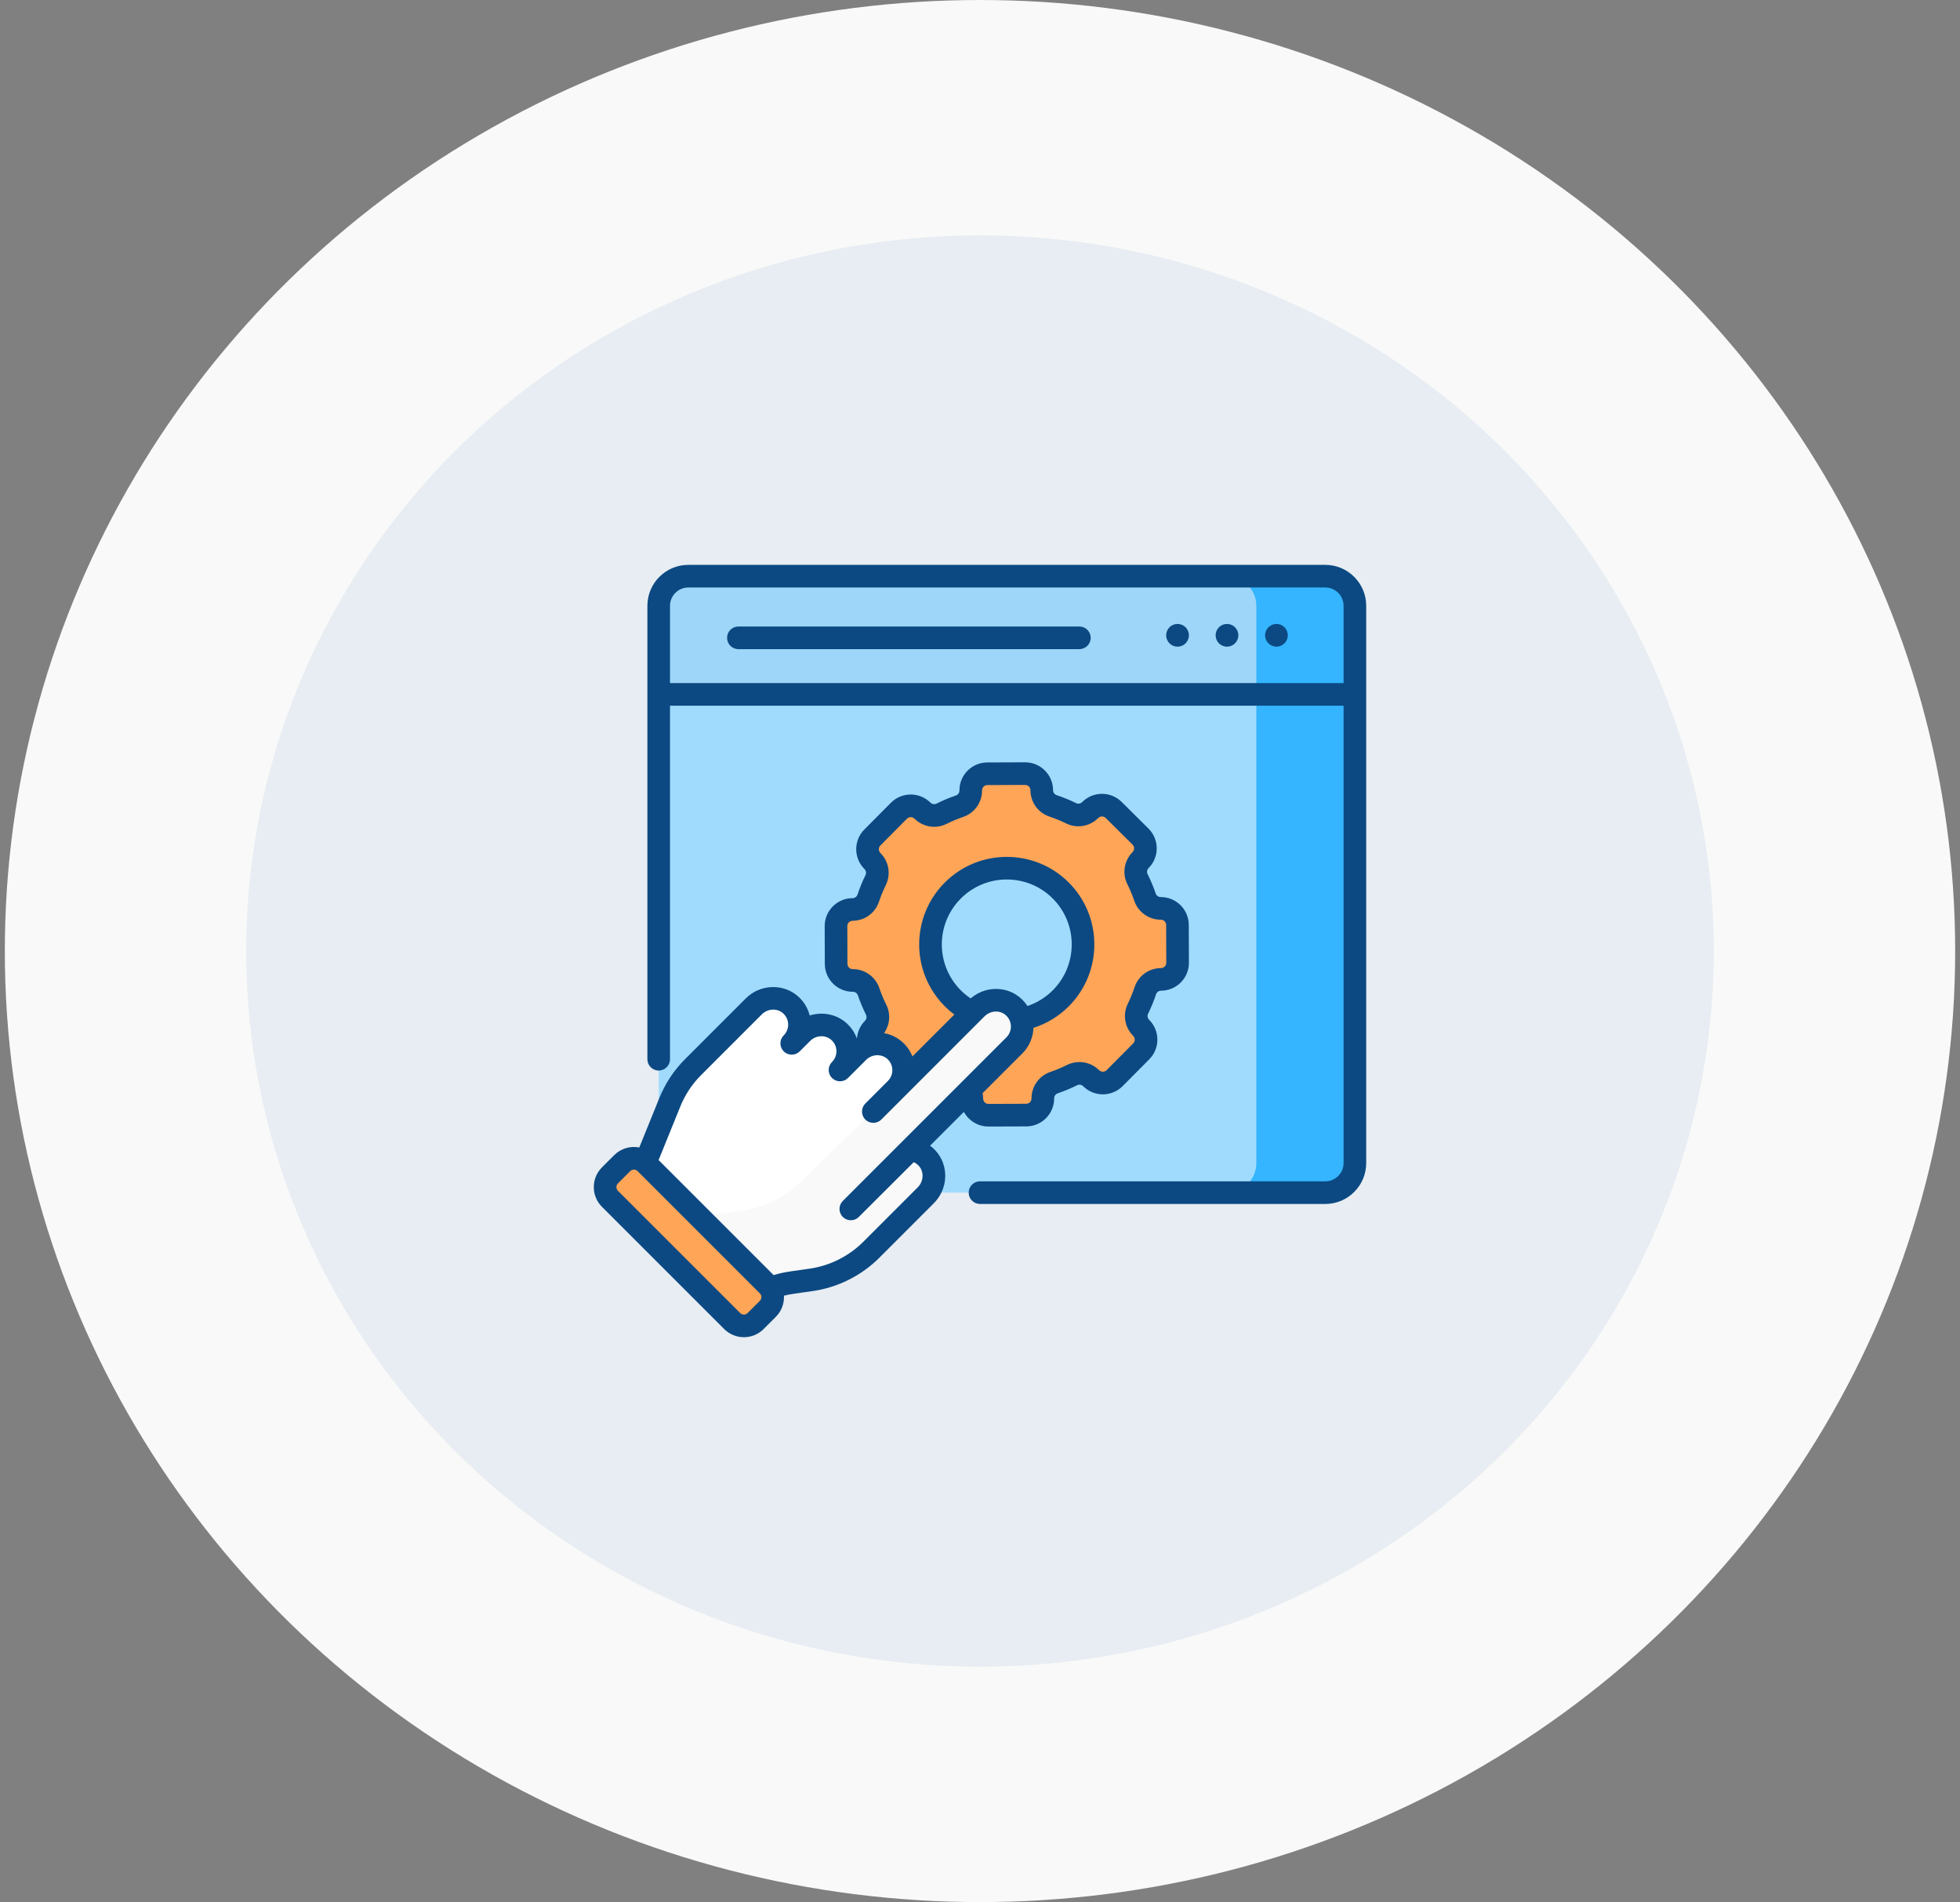 <svg xmlns="http://www.w3.org/2000/svg" width="203" height="197" viewBox="0 0 203 197" fill="none"><rect x="0" y="0" width="203" height="197" fill="#808080" stroke="none"/><ellipse cx="101.5" cy="98.5" rx="101" ry="98.5" fill="#F9F9F9"></ellipse><ellipse cx="101.5" cy="98.5" rx="76" ry="74.119" fill="#E7EDF2"></ellipse><g clip-path="url(#clip0)"><path d="M137.263 123.522H71.288C69.596 123.522 68.224 122.15 68.224 120.457V62.741C68.224 61.048 69.596 59.676 71.288 59.676H137.263C138.956 59.676 140.328 61.048 140.328 62.741V120.457C140.328 122.15 138.956 123.522 137.263 123.522Z" fill="#A0DBFE"></path><path d="M137.263 59.676H127.055C128.748 59.676 130.12 61.048 130.12 62.741V120.457C130.12 122.15 128.748 123.522 127.055 123.522H137.263C138.956 123.522 140.328 122.15 140.328 120.457V62.741C140.328 61.048 138.956 59.676 137.263 59.676Z" fill="#35B5FF"></path><path d="M137.263 59.676H71.288C69.596 59.676 68.224 61.048 68.224 62.741V71.92H140.328V62.741C140.328 61.048 138.956 59.676 137.263 59.676Z" fill="#9DD6F8"></path><path d="M137.263 59.676H127.055C128.748 59.676 130.12 61.048 130.12 62.741V71.92H140.328V62.741C140.328 61.048 138.956 59.676 137.263 59.676Z" fill="#35B5FF"></path><path d="M121.952 95.797C121.949 94.846 121.175 94.078 120.224 94.081H120.223C119.486 94.084 118.828 93.616 118.589 92.918C118.373 92.284 118.114 91.662 117.811 91.056C117.482 90.397 117.613 89.601 118.132 89.079C118.802 88.404 118.798 87.314 118.123 86.644L115.349 83.889C114.674 83.219 113.584 83.222 112.914 83.897C112.395 84.42 111.6 84.556 110.939 84.232C110.33 83.933 109.707 83.678 109.071 83.466C108.371 83.233 107.899 82.578 107.897 81.84V81.84C107.893 80.889 107.12 80.121 106.169 80.124L102.259 80.138C101.308 80.141 100.54 80.914 100.543 81.865V81.866C100.546 82.604 100.078 83.262 99.38 83.5C98.746 83.716 98.124 83.976 97.518 84.278C96.859 84.608 96.063 84.477 95.541 83.958C94.866 83.288 93.776 83.292 93.106 83.966L90.351 86.741C89.681 87.415 89.684 88.506 90.359 89.176C90.882 89.695 91.018 90.49 90.694 91.151C90.395 91.759 90.14 92.383 89.928 93.018C89.695 93.718 89.04 94.19 88.302 94.193H88.302C87.351 94.196 86.583 94.97 86.586 95.921L86.6 99.831C86.603 100.781 87.376 101.55 88.327 101.546H88.328C89.066 101.544 89.724 102.011 89.962 102.71C90.178 103.343 90.438 103.965 90.74 104.571C91.07 105.23 90.939 106.026 90.42 106.549C89.75 107.223 89.754 108.313 90.428 108.984L93.203 111.739C93.877 112.409 94.968 112.405 95.638 111.73C96.157 111.207 96.951 111.071 97.613 111.396C98.221 111.694 98.845 111.949 99.48 112.161C100.18 112.394 100.652 113.049 100.655 113.787V113.788C100.658 114.739 101.431 115.507 102.382 115.503L106.292 115.49C107.243 115.486 108.011 114.713 108.008 113.762V113.761C108.006 113.023 108.473 112.365 109.171 112.127C109.805 111.911 110.427 111.651 111.033 111.349C111.692 111.02 112.488 111.15 113.01 111.669C113.685 112.339 114.775 112.336 115.445 111.661L118.2 108.886C118.87 108.212 118.867 107.121 118.192 106.451C117.669 105.933 117.533 105.138 117.858 104.476C118.156 103.868 118.411 103.244 118.623 102.609C118.857 101.909 119.511 101.437 120.249 101.435H120.25C121.201 101.431 121.969 100.658 121.965 99.707L121.952 95.797ZM109.881 103.38C106.807 106.476 101.805 106.493 98.71 103.419C95.614 100.345 95.596 95.343 98.671 92.247C101.745 89.152 106.746 89.134 109.842 92.208C112.938 95.282 112.955 100.284 109.881 103.38Z" fill="#FFA557"></path><path d="M105.072 108.259C106.089 107.242 106.14 105.625 105.225 104.548C104.167 103.301 102.289 103.286 101.134 104.442L92.794 112.781C92.873 112.702 92.881 112.693 92.828 112.743C93.879 111.652 93.852 109.907 92.742 108.853C91.657 107.822 89.93 107.889 88.872 108.947L87.001 110.818C88.088 109.73 88.071 107.956 86.949 106.89C85.863 105.859 84.137 105.926 83.079 106.984L82.002 108.061C83.09 106.973 83.072 105.198 81.95 104.132C80.865 103.102 79.138 103.168 78.08 104.227L71.791 110.515C70.738 111.568 69.91 112.825 69.357 114.208L67.106 119.76C66.663 120.853 66.005 121.845 65.172 122.679L64.37 123.481L69.174 128.285L76.33 135.441L76.335 135.446C76.337 135.445 76.338 135.443 76.34 135.441C76.34 135.441 76.341 135.441 76.341 135.441C77.935 134.05 79.901 133.144 82.006 132.842L84.019 132.554C86.374 132.217 88.556 131.125 90.238 129.443L95.885 123.796C96.924 122.757 97.027 121.067 96.045 119.973C95.565 119.438 94.93 119.14 94.275 119.075C94.268 119.074 94.266 119.066 94.27 119.061L105.072 108.259Z" fill="white"></path><path d="M105.072 108.259C106.089 107.242 106.14 105.625 105.225 104.547C104.167 103.301 102.289 103.285 101.134 104.441L92.794 112.781C93.811 111.764 83.074 122.284 83.074 122.284C81.394 123.964 79.213 125.055 76.86 125.392L74.845 125.681C72.737 125.983 70.769 126.891 69.173 128.284L76.329 135.441C76.332 135.443 76.337 135.444 76.34 135.441C77.935 134.05 79.901 133.144 82.006 132.842L84.019 132.554C86.374 132.216 88.555 131.125 90.238 129.443L95.885 123.796C96.924 122.757 97.026 121.066 96.045 119.973C95.565 119.438 94.929 119.139 94.275 119.074C94.268 119.074 94.265 119.066 94.27 119.061L105.072 108.259Z" fill="#F9F9F9"></path><path d="M63.174 124.161L75.835 136.821C76.505 137.491 77.591 137.491 78.26 136.821L79.531 135.55C80.201 134.88 80.201 133.794 79.531 133.124L66.871 120.464C66.201 119.794 65.115 119.794 64.445 120.464L63.174 121.735C62.504 122.405 62.504 123.491 63.174 124.161Z" fill="#FFA557"></path><path d="M79.531 133.124L73.532 127.125L71.048 129.609C70.378 130.279 69.292 130.279 68.623 129.609L75.834 136.821C76.504 137.491 77.59 137.491 78.26 136.821L79.531 135.55C80.201 134.88 80.201 133.794 79.531 133.124Z" fill="#FFA557"></path><path d="M121.958 66.975C122.608 66.975 123.135 66.448 123.135 65.798C123.135 65.148 122.608 64.622 121.958 64.622C121.308 64.622 120.781 65.148 120.781 65.798C120.781 66.448 121.308 66.975 121.958 66.975Z" fill="#0C4982"></path><path d="M127.081 66.975C127.73 66.975 128.257 66.448 128.257 65.798C128.257 65.148 127.73 64.622 127.081 64.622C126.431 64.622 125.904 65.148 125.904 65.798C125.904 66.448 126.431 66.975 127.081 66.975Z" fill="#0C4982"></path><path d="M132.203 66.975C132.852 66.975 133.379 66.448 133.379 65.798C133.379 65.148 132.852 64.622 132.203 64.622C131.553 64.622 131.026 65.148 131.026 65.798C131.026 66.448 131.553 66.975 132.203 66.975Z" fill="#0C4982"></path><path d="M111.791 64.888H76.476C75.828 64.888 75.304 65.413 75.304 66.06C75.304 66.707 75.828 67.232 76.476 67.232H111.791C112.438 67.232 112.963 66.707 112.963 66.06C112.963 65.413 112.438 64.888 111.791 64.888Z" fill="#0C4982"></path><path d="M137.263 58.504H71.287C68.951 58.504 67.051 60.405 67.051 62.741V109.704C67.051 110.351 67.576 110.876 68.223 110.876C68.87 110.876 69.394 110.351 69.394 109.704V73.092H139.156V120.458C139.156 121.502 138.307 122.351 137.264 122.351H101.499C100.852 122.351 100.328 122.876 100.328 123.523C100.328 124.17 100.852 124.695 101.499 124.695H137.264C139.6 124.695 141.5 122.794 141.5 120.458V62.741C141.5 60.405 139.6 58.504 137.263 58.504ZM69.394 70.749V62.741C69.394 61.697 70.244 60.848 71.287 60.848H137.264C138.307 60.848 139.156 61.697 139.156 62.741V70.749H69.394Z" fill="#0C4982"></path><path d="M96.331 118.658L99.831 115.158C100.321 116.062 101.278 116.676 102.376 116.676H102.386L106.296 116.663C107.895 116.657 109.185 115.359 109.18 113.758C109.179 113.522 109.327 113.313 109.55 113.237C110.235 113.003 110.91 112.721 111.557 112.398C111.765 112.294 112.017 112.336 112.185 112.502C113.318 113.627 115.15 113.622 116.277 112.487L119.032 109.713C120.156 108.581 120.15 106.745 119.018 105.621C118.85 105.454 118.807 105.203 118.91 104.993C119.228 104.344 119.506 103.667 119.735 102.98C119.809 102.758 120.017 102.608 120.254 102.607C121.853 102.601 123.143 101.303 123.137 99.703L123.123 95.793C123.118 94.201 121.821 92.91 120.229 92.91C120.225 92.91 120.222 92.91 120.217 92.91C119.982 92.91 119.774 92.761 119.698 92.54C119.464 91.854 119.182 91.179 118.859 90.533C118.755 90.324 118.797 90.072 118.963 89.905C120.089 88.77 120.083 86.94 118.948 85.813L116.174 83.058C115.04 81.932 113.209 81.937 112.081 83.072C111.915 83.239 111.663 83.282 111.454 83.18C110.805 82.861 110.128 82.584 109.442 82.355C109.219 82.281 109.069 82.072 109.068 81.836C109.062 80.244 107.765 78.952 106.174 78.952C106.171 78.952 106.167 78.952 106.164 78.952L102.254 78.966C100.655 78.971 99.365 80.269 99.371 81.87C99.371 82.106 99.223 82.316 99.001 82.391C98.316 82.625 97.641 82.907 96.994 83.231C96.785 83.335 96.533 83.293 96.366 83.127C95.234 82.003 93.398 82.009 92.274 83.141L89.518 85.916C88.394 87.048 88.401 88.884 89.533 90.008C89.7 90.174 89.744 90.426 89.641 90.635C89.322 91.284 89.045 91.961 88.816 92.648C88.742 92.871 88.533 93.021 88.297 93.022C86.701 93.027 85.408 94.33 85.413 95.925L85.427 99.835C85.433 101.428 86.73 102.719 88.321 102.719C88.325 102.719 88.33 102.719 88.333 102.719C88.568 102.719 88.777 102.867 88.852 103.089C89.086 103.773 89.368 104.448 89.692 105.096C89.796 105.304 89.754 105.556 89.588 105.724C89.092 106.223 88.806 106.874 88.756 107.553C88.753 107.555 88.75 107.556 88.747 107.558C88.544 106.989 88.207 106.47 87.755 106.04C86.699 105.038 85.191 104.755 83.862 105.176C83.685 104.459 83.306 103.806 82.756 103.283C81.231 101.835 78.762 101.887 77.25 103.398L70.962 109.687C69.789 110.859 68.883 112.234 68.27 113.768L66.211 118.845C65.3 118.668 64.32 118.932 63.615 119.636L62.344 120.907C61.219 122.033 61.219 123.864 62.344 124.99L75.005 137.651C76.131 138.777 77.962 138.777 79.088 137.651L80.359 136.38C80.958 135.781 81.235 134.982 81.196 134.195C81.992 133.997 82.376 133.986 84.184 133.715C86.773 133.344 89.217 132.122 91.066 130.273L96.713 124.625C98.215 123.124 98.304 120.737 96.917 119.191C96.738 118.992 96.542 118.814 96.331 118.658ZM88.332 100.375C88.329 100.375 88.325 100.375 88.32 100.375C88.018 100.375 87.772 100.13 87.771 99.827L87.757 95.917C87.756 95.614 88.002 95.367 88.306 95.365C89.548 95.361 90.646 94.567 91.039 93.389C91.235 92.802 91.472 92.223 91.745 91.668C92.291 90.555 92.066 89.22 91.184 88.345C90.969 88.131 90.967 87.783 91.181 87.567L93.937 84.793C94.15 84.578 94.499 84.576 94.714 84.79C95.596 85.665 96.933 85.881 98.041 85.328C98.594 85.051 99.172 84.809 99.758 84.61C100.932 84.209 101.719 83.105 101.714 81.862C101.713 81.558 101.958 81.311 102.262 81.31L106.172 81.296H106.174C106.477 81.296 106.723 81.542 106.724 81.845C106.729 83.087 107.522 84.186 108.7 84.578C109.288 84.774 109.867 85.012 110.422 85.284C111.535 85.83 112.87 85.605 113.745 84.723C113.961 84.505 114.31 84.51 114.522 84.721L117.297 87.476C117.511 87.689 117.515 88.037 117.3 88.254C116.425 89.135 116.209 90.472 116.762 91.58C117.038 92.133 117.28 92.711 117.48 93.297C117.88 94.469 118.979 95.254 120.218 95.254C120.222 95.254 120.227 95.254 120.23 95.254C120.532 95.254 120.779 95.499 120.78 95.802L120.794 99.712C120.795 100.015 120.549 100.262 120.245 100.264C119.002 100.268 117.904 101.062 117.511 102.239C117.316 102.827 117.078 103.406 116.806 103.961C116.26 105.073 116.485 106.409 117.366 107.284C117.581 107.498 117.583 107.846 117.369 108.062L114.614 110.836C114.395 111.056 114.046 111.047 113.836 110.839C112.955 109.964 111.618 109.748 110.51 110.301C109.956 110.578 109.379 110.819 108.793 111.019C107.618 111.42 106.832 112.524 106.836 113.767C106.837 114.07 106.592 114.318 106.288 114.319L102.378 114.332C102.377 114.332 102.377 114.332 102.376 114.332C102.074 114.332 101.827 114.087 101.826 113.784C101.826 113.594 101.806 113.405 101.768 113.22L105.9 109.089C106.621 108.367 107.002 107.418 107.036 106.456C108.42 106.016 109.676 105.25 110.712 104.207C114.237 100.657 114.217 94.902 110.667 91.377C107.118 87.853 101.363 87.873 97.838 91.422C94.305 94.98 94.325 100.718 97.883 104.251C98.183 104.55 98.504 104.824 98.841 105.077L94.501 109.417C94.006 108.157 92.891 107.239 91.562 107.005C92.169 106.146 92.269 105.011 91.788 104.049C91.512 103.495 91.27 102.917 91.071 102.332C90.671 101.16 89.572 100.375 88.332 100.375ZM100.532 103.404C100.175 103.165 99.841 102.893 99.534 102.588C96.896 99.968 96.881 95.713 99.501 93.074C102.115 90.441 106.384 90.426 109.016 93.04C111.648 95.654 111.663 99.922 109.049 102.555C108.303 103.307 107.403 103.863 106.413 104.193C105.094 102.155 102.339 101.853 100.532 103.404ZM78.702 134.722L77.43 135.994C77.219 136.205 76.874 136.205 76.662 135.994L64.001 123.333C63.79 123.121 63.79 122.777 64.001 122.565L65.273 121.294C65.472 121.095 65.797 121.076 66.019 121.276C66.02 121.276 66.02 121.277 66.02 121.277C79.585 134.838 78.661 133.914 78.702 133.954C78.913 134.166 78.913 134.511 78.702 134.722ZM95.055 122.968L89.408 128.616C87.915 130.109 85.942 131.096 83.852 131.395C82.171 131.66 81.448 131.67 80.123 132.061L68.212 120.149L70.444 114.643C70.941 113.4 71.672 112.29 72.619 111.344L78.907 105.055C79.528 104.435 80.531 104.402 81.142 104.982C81.787 105.596 81.794 106.611 81.172 107.233C80.714 107.69 80.714 108.432 81.172 108.89C81.63 109.348 82.372 109.348 82.829 108.89L83.906 107.813C84.527 107.192 85.529 107.159 86.141 107.74C86.787 108.354 86.792 109.369 86.171 109.99C85.713 110.448 85.713 111.19 86.171 111.648C86.628 112.105 87.371 112.105 87.828 111.648L89.7 109.776C90.321 109.155 91.326 109.126 91.934 109.703C92.578 110.315 92.573 111.319 91.983 111.931C91.79 112.13 90.321 113.596 89.623 114.294C89.166 114.752 89.166 115.494 89.623 115.952C90.081 116.409 90.823 116.409 91.281 115.952C92.701 114.531 100.68 106.552 101.961 105.271C102.637 104.595 103.72 104.587 104.331 105.307C104.856 105.924 104.817 106.857 104.243 107.431C100.885 110.789 88.094 123.579 87.292 124.382C86.834 124.839 86.833 125.581 87.29 126.039C87.745 126.496 88.487 126.5 88.947 126.042L94.636 120.369C94.838 120.458 95.022 120.589 95.172 120.757C95.718 121.365 95.666 122.358 95.055 122.968Z" fill="#0C4982"></path></g><defs><clipPath id="clip0"><rect width="80" height="80" fill="white" transform="translate(61.5 58.5)"></rect></clipPath></defs></svg>